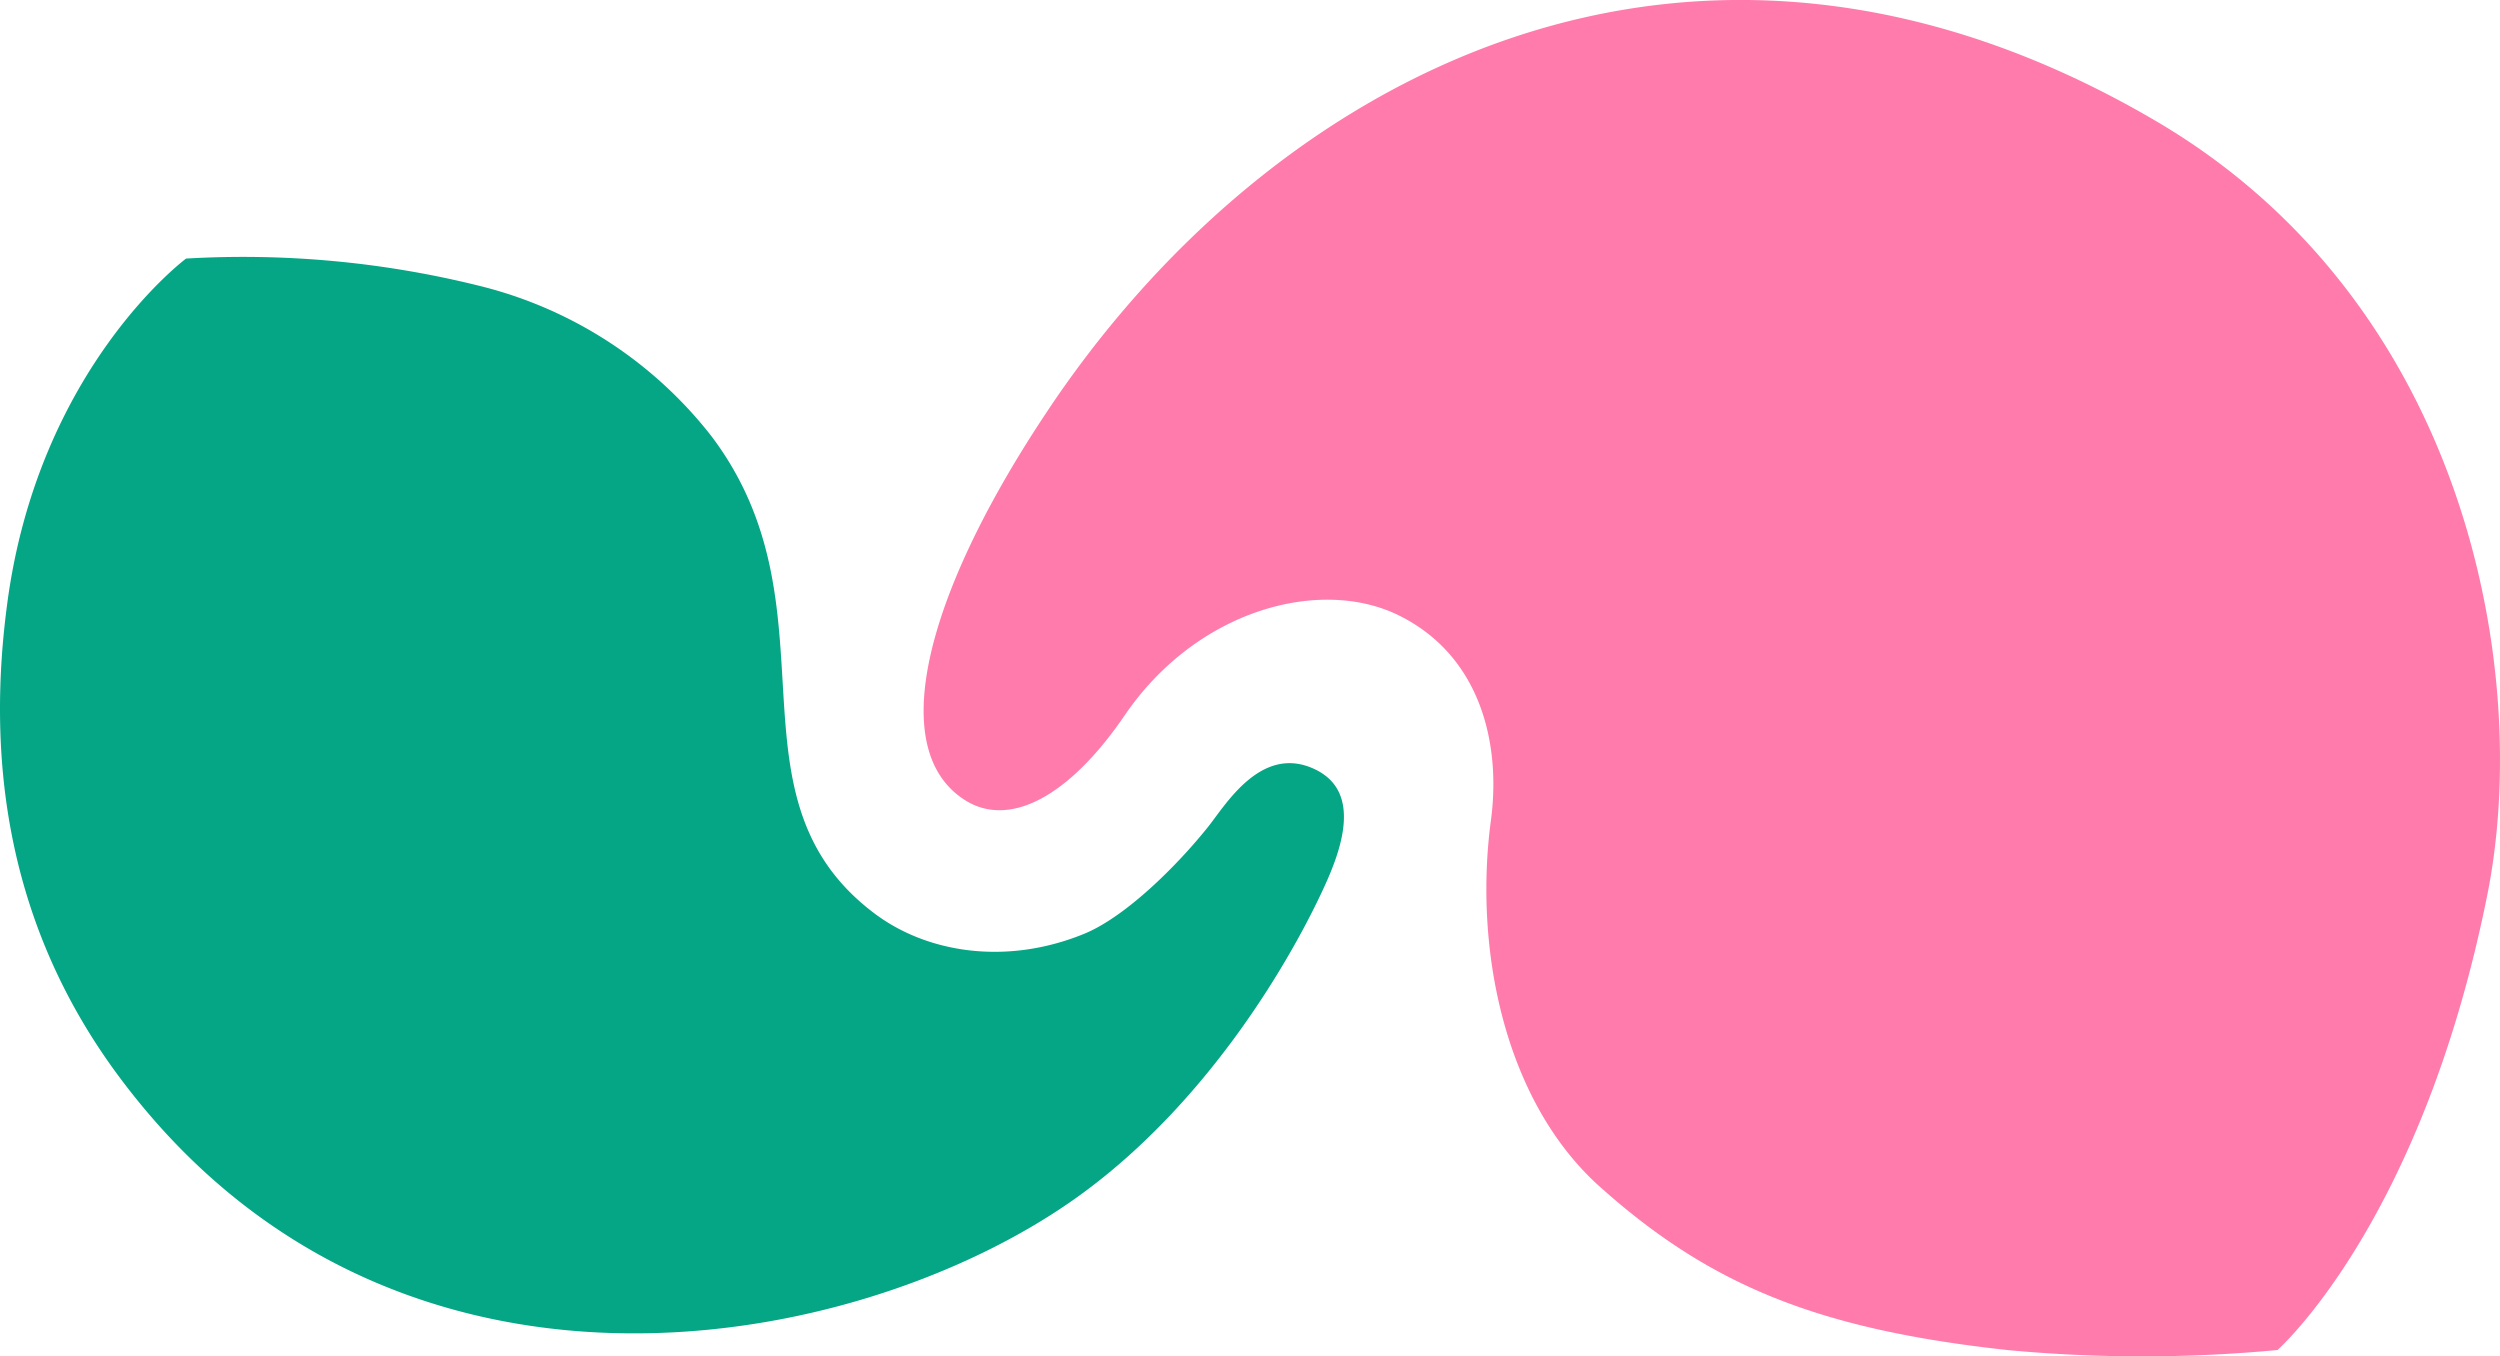 <svg xmlns="http://www.w3.org/2000/svg" viewBox="0 0 292.48 158.67"><defs><style>.cls-1{fill:#05a686;}.cls-1,.cls-2{fill-rule:evenodd;}.cls-2{fill:#ff7bac;}</style></defs><g id="レイヤー_2" data-name="レイヤー 2"><g id="レイヤー_3" data-name="レイヤー 3"><path class="cls-1" d="M21.77,30.25S4.48,43.08.84,70.66c-2.23,16.79-.7,36.7,13,55.18C45.65,168.77,100,158.43,125.68,140.3c15.85-11.19,25.66-28.68,29.28-36.62,2.09-4.57,4.31-11.11-1.15-13.69-6.17-2.92-10.32,4-12.39,6.64-3.57,4.49-9.67,10.62-14.61,12.63-9.17,3.74-18.41,2.18-24.47-2.37C84.11,93.22,98.46,71.14,83.21,51A49.4,49.4,0,0,0,56,33.42,114.5,114.5,0,0,0,21.77,30.25Z"/><path class="cls-2" d="M266.45,157.94S283.31,143.1,291,104.67c5.22-26.09-2.39-69.18-38.81-90.53C197.7-17.81,148.31,9,122.2,48.6c-14,21.14-18.57,39.09-9.32,45,5.18,3.29,12.16-.32,18.7-9.91,8.52-12.48,23-16.21,32.12-11.67,9.69,4.82,11.91,15.28,10.72,24-2,15,1.59,32.8,12.71,42.78,13,11.66,25.71,16.74,47.77,19.15A168.79,168.79,0,0,0,266.45,157.94Z"/></g></g></svg>